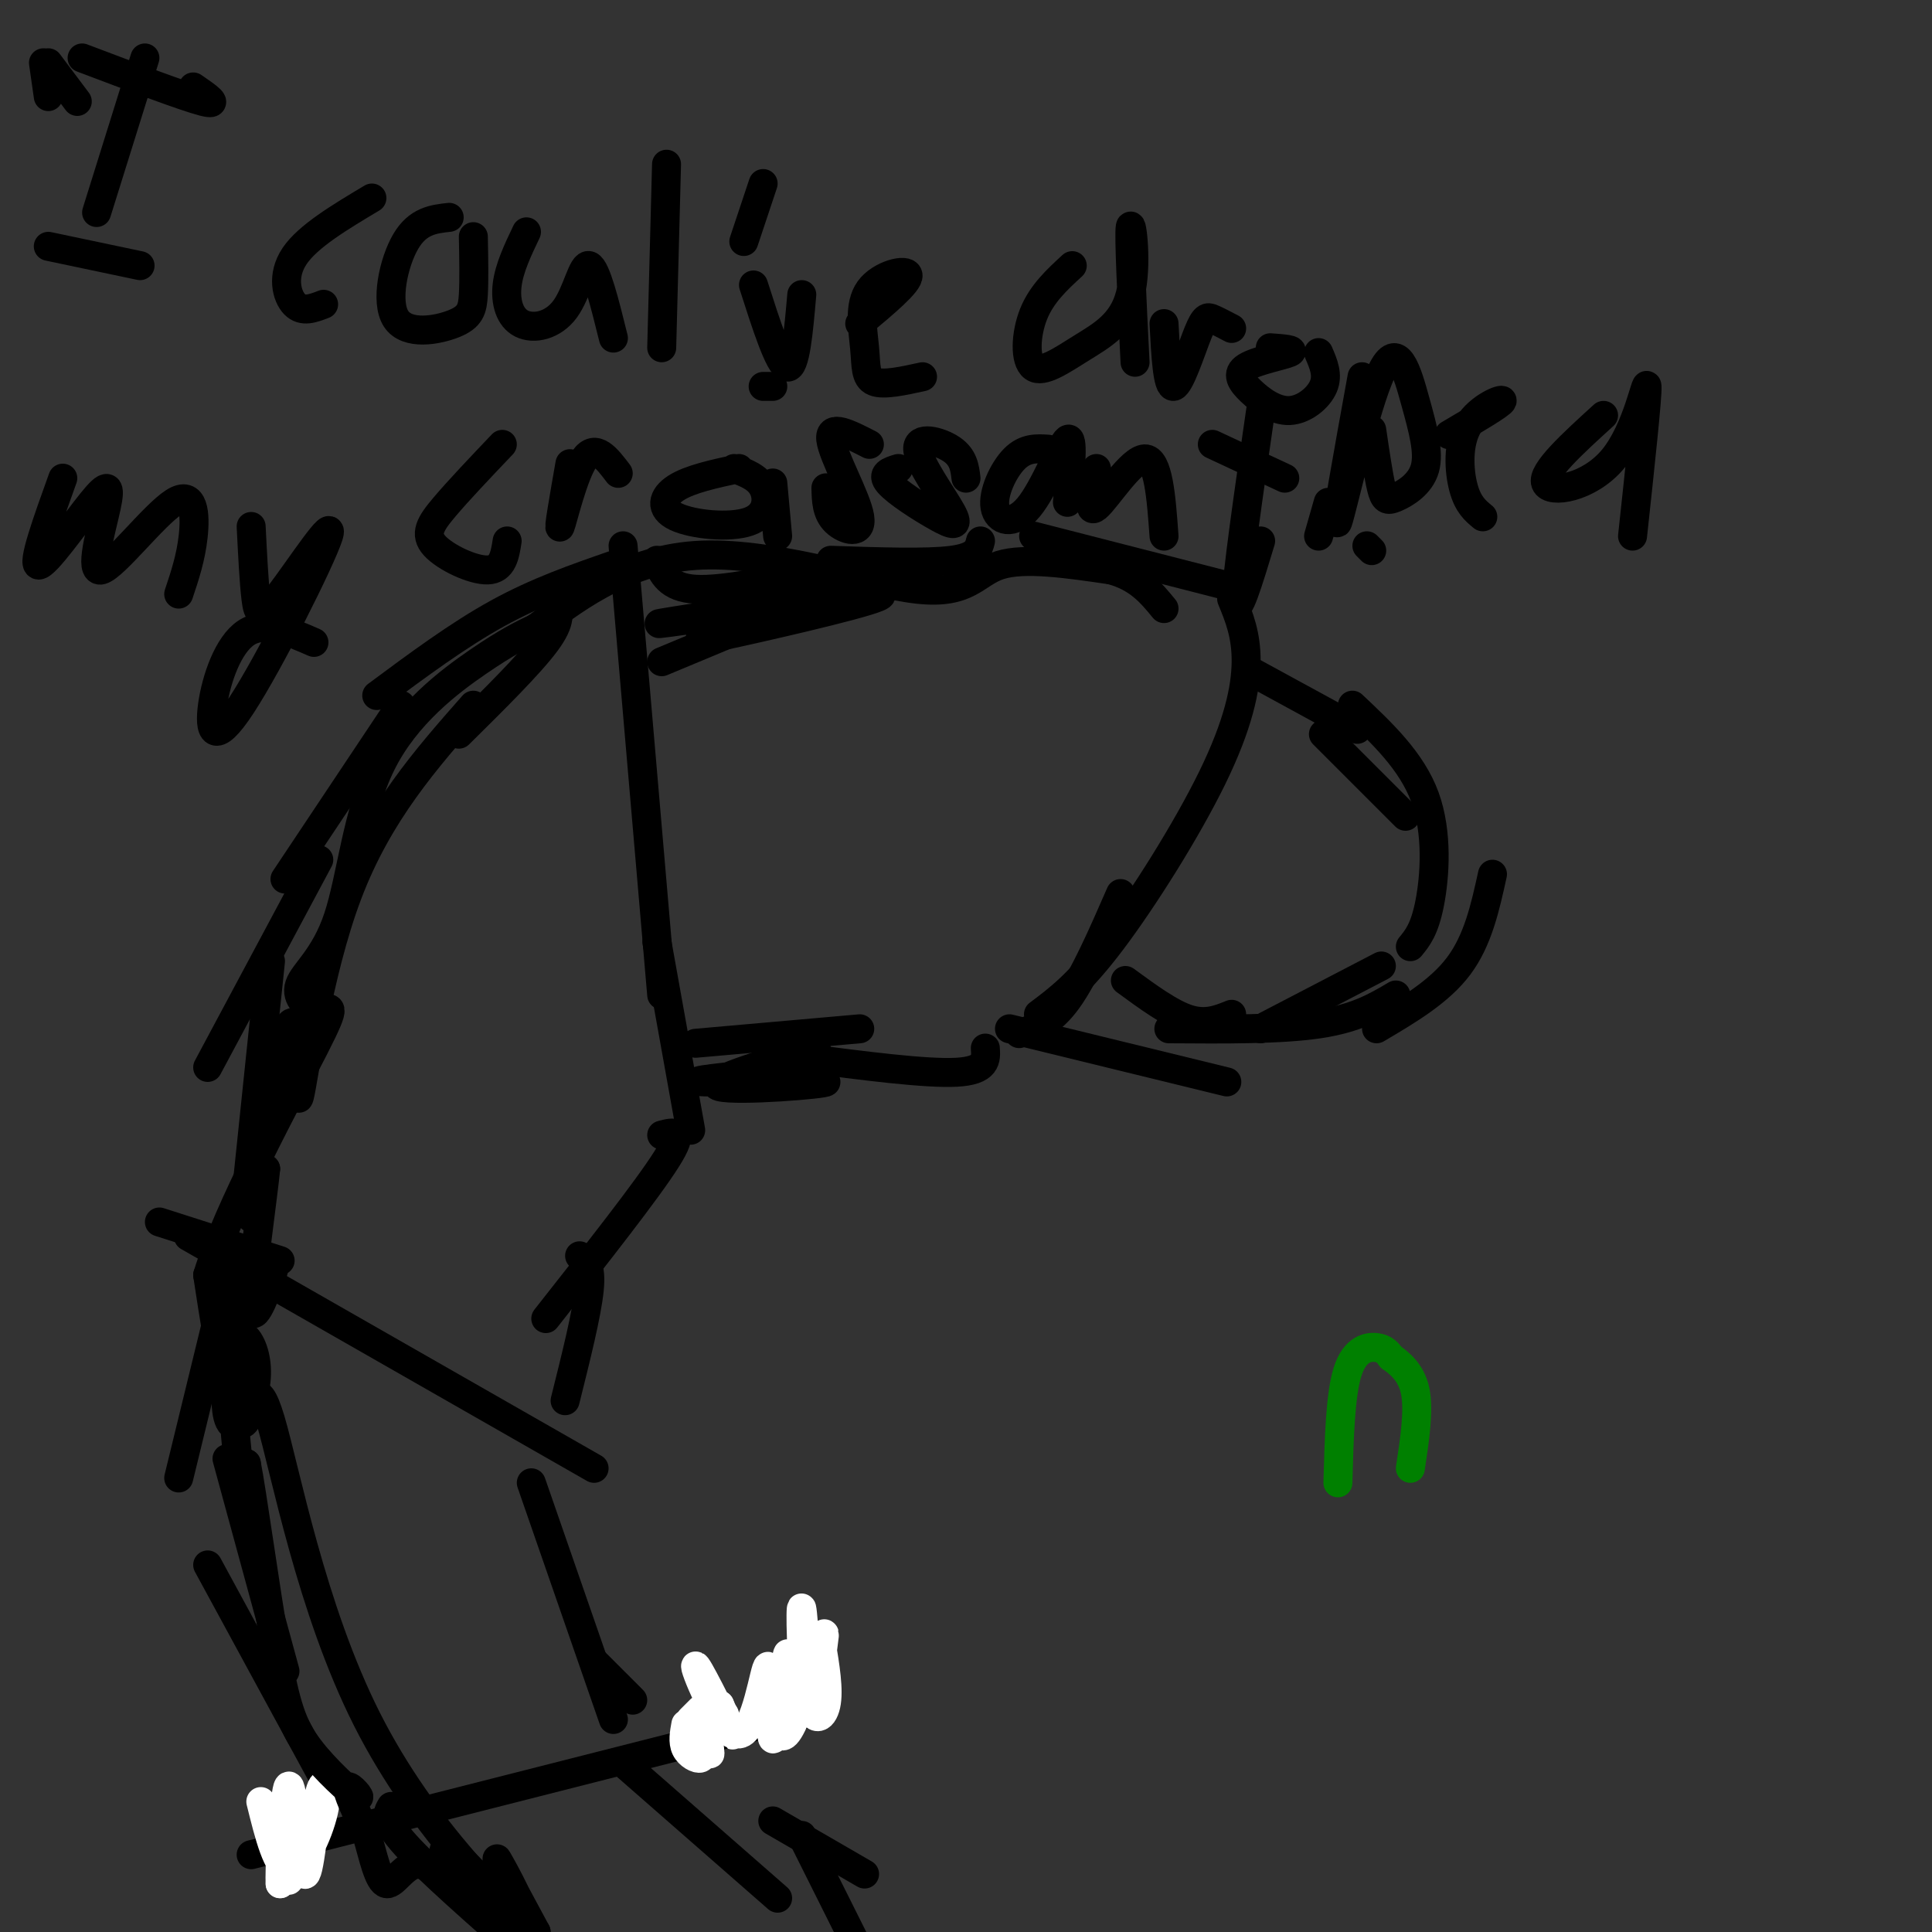 <svg viewBox='0 0 400 400' version='1.1' xmlns='http://www.w3.org/2000/svg' xmlns:xlink='http://www.w3.org/1999/xlink'><rect x="0" y="0" width="400" height="400" fill="#333333" stroke="none"/><g fill='none' stroke='rgb(0,0,0)' stroke-width='6' stroke-linecap='round' stroke-linejoin='round'><path d='M280,146c6.133,5.778 12.267,11.556 15,19c2.733,7.444 2.067,16.556 1,22c-1.067,5.444 -2.533,7.222 -4,9'/><path d='M286,200c0.000,0.000 -25.000,13.000 -25,13'/><path d='M255,210c-2.667,1.083 -5.333,2.167 -9,1c-3.667,-1.167 -8.333,-4.583 -13,-8'/><path d='M281,151c0.000,0.000 -22.000,-12.000 -22,-12'/><path d='M255,124c1.524,3.702 3.048,7.405 3,13c-0.048,5.595 -1.667,13.083 -7,24c-5.333,10.917 -14.381,25.262 -21,34c-6.619,8.738 -10.810,11.869 -15,15'/><path d='M232,185c-3.750,8.583 -7.500,17.167 -11,22c-3.500,4.833 -6.750,5.917 -10,7'/><path d='M253,121c0.000,0.000 -39.000,-10.000 -39,-10'/><path d='M203,112c-0.417,1.667 -0.833,3.333 -6,4c-5.167,0.667 -15.083,0.333 -25,0'/><path d='M173,122c0.000,0.000 -36.000,15.000 -36,15'/><path d='M204,217c0.167,2.333 0.333,4.667 -6,5c-6.333,0.333 -19.167,-1.333 -32,-3'/><path d='M178,213c0.000,0.000 -34.000,3.000 -34,3'/><path d='M129,113c0.000,0.000 8.000,93.000 8,93'/><path d='M136,195c0.000,0.000 7.000,39.000 7,39'/><path d='M127,117c-7.917,2.750 -15.833,5.500 -24,10c-8.167,4.500 -16.583,10.750 -25,17'/><path d='M83,146c0.000,0.000 -24.000,36.000 -24,36'/><path d='M66,178c0.000,0.000 -23.000,43.000 -23,43'/><path d='M56,199c0.000,0.000 -5.000,48.000 -5,48'/><path d='M137,235c2.500,-0.667 5.000,-1.333 1,5c-4.000,6.333 -14.500,19.667 -25,33'/><path d='M120,260c1.250,1.000 2.500,2.000 2,7c-0.500,5.000 -2.750,14.000 -5,23'/><path d='M123,304c0.000,0.000 -84.000,-48.000 -84,-48'/><path d='M58,261c0.000,0.000 -25.000,-8.000 -25,-8'/><path d='M47,265c0.000,0.000 -10.000,41.000 -10,41'/><path d='M47,302c0.000,0.000 12.000,44.000 12,44'/><path d='M43,324c0.000,0.000 25.000,46.000 25,46'/><path d='M110,307c0.000,0.000 17.000,49.000 17,49'/><path d='M123,344c0.000,0.000 8.000,8.000 8,8'/><path d='M170,354c0.000,0.000 -118.000,30.000 -118,30'/><path d='M129,365c0.000,0.000 32.000,28.000 32,28'/><path d='M160,377c0.000,0.000 19.000,11.000 19,11'/></g>
<g fill='none' stroke='rgb(255,255,255)' stroke-width='6' stroke-linecap='round' stroke-linejoin='round'><path d='M170,340c0.833,4.987 1.665,9.974 1,13c-0.665,3.026 -2.828,4.090 -4,-2c-1.172,-6.090 -1.353,-19.335 -1,-18c0.353,1.335 1.239,17.250 2,21c0.761,3.750 1.397,-4.664 2,-10c0.603,-5.336 1.172,-7.595 0,-4c-1.172,3.595 -4.085,13.045 -6,17c-1.915,3.955 -2.833,2.416 -3,0c-0.167,-2.416 0.416,-5.708 1,-9'/><path d='M162,348c0.560,-3.595 1.461,-8.082 1,-4c-0.461,4.082 -2.285,16.733 -3,16c-0.715,-0.733 -0.321,-14.851 -1,-15c-0.679,-0.149 -2.429,13.671 -6,14c-3.571,0.329 -8.961,-12.835 -9,-14c-0.039,-1.165 5.275,9.667 7,13c1.725,3.333 -0.137,-0.834 -2,-5'/><path d='M149,353c-0.622,0.200 -1.178,3.200 -1,4c0.178,0.800 1.089,-0.600 2,-2'/><path d='M145,354c0.000,0.000 -2.000,2.000 -2,2'/><path d='M146,360c0.500,1.833 1.000,3.667 1,3c0.000,-0.667 -0.500,-3.833 -1,-7'/><path d='M142,357c-0.333,1.822 -0.667,3.644 0,5c0.667,1.356 2.333,2.244 3,2c0.667,-0.244 0.333,-1.622 0,-3'/><path d='M54,373c1.732,7.008 3.463,14.016 6,14c2.537,-0.016 5.879,-7.057 7,-12c1.121,-4.943 0.022,-7.789 -1,-3c-1.022,4.789 -1.968,17.212 -3,16c-1.032,-1.212 -2.152,-16.061 -3,-18c-0.848,-1.939 -1.424,9.030 -2,20'/><path d='M58,390c-0.167,-1.714 0.417,-16.000 1,-17c0.583,-1.000 1.167,11.286 1,15c-0.167,3.714 -1.083,-1.143 -2,-6'/></g>
<g fill='none' stroke='rgb(0,0,0)' stroke-width='6' stroke-linecap='round' stroke-linejoin='round'><path d='M81,374c-0.833,1.417 -1.667,2.833 3,8c4.667,5.167 14.833,14.083 25,23'/><path d='M166,380c0.000,0.000 15.000,30.000 15,30'/><path d='M136,116c1.167,2.833 2.333,5.667 8,6c5.667,0.333 15.833,-1.833 26,-4'/><path d='M180,123c-23.742,3.398 -47.484,6.796 -43,6c4.484,-0.796 37.193,-5.785 44,-6c6.807,-0.215 -12.289,4.344 -24,7c-11.711,2.656 -16.038,3.407 -8,1c8.038,-2.407 28.439,-7.974 35,-10c6.561,-2.026 -0.720,-0.513 -8,1'/><path d='M160,222c-9.518,0.923 -19.036,1.845 -14,2c5.036,0.155 24.625,-0.458 25,0c0.375,0.458 -18.464,1.988 -22,1c-3.536,-0.988 8.232,-4.494 20,-8'/><path d='M209,213c0.000,0.000 45.000,11.000 45,11'/><path d='M242,213c11.583,0.083 23.167,0.167 31,-1c7.833,-1.167 11.917,-3.583 16,-6'/><path d='M285,213c6.500,-3.833 13.000,-7.667 17,-13c4.000,-5.333 5.500,-12.167 7,-19'/><path d='M291,169c0.000,0.000 -17.000,-17.000 -17,-17'/><path d='M115,125c0.667,1.750 1.333,3.500 -2,8c-3.333,4.500 -10.667,11.750 -18,19'/><path d='M98,146c-9.835,11.167 -19.671,22.333 -26,39c-6.329,16.667 -9.152,38.833 -10,42c-0.848,3.167 0.278,-12.667 -1,-15c-1.278,-2.333 -4.959,8.833 -7,19c-2.041,10.167 -2.440,19.333 -2,21c0.440,1.667 1.720,-4.167 3,-10'/><path d='M55,242c-0.447,5.043 -3.064,22.649 -3,28c0.064,5.351 2.809,-1.553 4,-5c1.191,-3.447 0.829,-3.436 0,-4c-0.829,-0.564 -2.124,-1.704 -4,3c-1.876,4.704 -4.331,15.251 -5,22c-0.669,6.749 0.448,9.701 2,9c1.552,-0.701 3.537,-5.055 4,-9c0.463,-3.945 -0.598,-7.480 -2,-9c-1.402,-1.520 -3.147,-1.025 -3,8c0.147,9.025 2.185,26.578 3,31c0.815,4.422 0.408,-4.289 0,-13'/><path d='M51,303c1.109,5.501 3.880,25.753 6,38c2.120,12.247 3.589,16.489 7,21c3.411,4.511 8.765,9.291 10,10c1.235,0.709 -1.647,-2.655 -2,-2c-0.353,0.655 1.824,5.327 4,10'/><path d='M76,380c1.238,4.192 2.332,9.671 4,10c1.668,0.329 3.910,-4.494 7,-4c3.090,0.494 7.027,6.304 7,5c-0.027,-1.304 -4.017,-9.721 -1,-8c3.017,1.721 13.043,13.579 15,14c1.957,0.421 -4.155,-10.594 -5,-12c-0.845,-1.406 3.578,6.797 8,15'/><path d='M111,400c-5.544,-3.873 -23.403,-21.054 -35,-44c-11.597,-22.946 -16.933,-51.656 -20,-62c-3.067,-10.344 -3.864,-2.324 -5,0c-1.136,2.324 -2.610,-1.050 -4,-7c-1.390,-5.950 -2.695,-14.475 -4,-23'/><path d='M43,264c4.209,-13.770 16.730,-36.694 22,-47c5.270,-10.306 3.288,-7.996 1,-8c-2.288,-0.004 -4.881,-2.324 -4,-5c0.881,-2.676 5.236,-5.707 8,-14c2.764,-8.293 3.936,-21.848 9,-32c5.064,-10.152 14.018,-16.901 20,-21c5.982,-4.099 8.991,-5.550 12,-7'/><path d='M111,130c6.740,-4.987 17.590,-13.955 33,-15c15.410,-1.045 35.380,5.834 46,7c10.620,1.166 11.892,-3.381 17,-5c5.108,-1.619 14.054,-0.309 23,1'/><path d='M230,118c5.667,1.500 8.333,4.750 11,8'/><path d='M30,12c0.000,0.000 -10.000,32.000 -10,32'/><path d='M40,18c2.917,2.000 5.833,4.000 2,3c-3.833,-1.000 -14.417,-5.000 -25,-9'/><path d='M29,55c0.000,0.000 -19.000,-4.000 -19,-4'/><path d='M77,41c-6.622,3.956 -13.244,7.911 -16,12c-2.756,4.089 -1.644,8.311 0,10c1.644,1.689 3.822,0.844 6,0'/><path d='M93,45c-3.246,0.360 -6.491,0.721 -9,5c-2.509,4.279 -4.281,12.477 -2,16c2.281,3.523 8.614,2.372 12,1c3.386,-1.372 3.825,-2.963 4,-6c0.175,-3.037 0.088,-7.518 0,-12'/><path d='M109,48c-1.789,3.748 -3.579,7.496 -4,11c-0.421,3.504 0.526,6.764 3,8c2.474,1.236 6.474,0.448 9,-3c2.526,-3.448 3.579,-9.557 5,-9c1.421,0.557 3.211,7.778 5,15'/><path d='M138,34c0.000,0.000 -1.000,38.000 -1,38'/><path d='M158,38c0.000,0.000 -4.000,12.000 -4,12'/><path d='M156,59c2.667,8.333 5.333,16.667 7,17c1.667,0.333 2.333,-7.333 3,-15'/><path d='M178,67c5.102,-4.260 10.204,-8.520 10,-10c-0.204,-1.480 -5.715,-0.180 -8,3c-2.285,3.180 -1.346,8.241 -1,12c0.346,3.759 0.099,6.217 2,7c1.901,0.783 5.951,-0.108 10,-1'/><path d='M222,55c-3.159,2.907 -6.319,5.814 -8,10c-1.681,4.186 -1.884,9.652 0,11c1.884,1.348 5.856,-1.422 10,-4c4.144,-2.578 8.462,-4.963 10,-11c1.538,-6.037 0.297,-15.725 0,-14c-0.297,1.725 0.352,14.862 1,28'/><path d='M241,67c0.345,6.637 0.690,13.274 2,13c1.310,-0.274 3.583,-7.458 5,-11c1.417,-3.542 1.976,-3.440 3,-3c1.024,0.440 2.512,1.220 4,2'/><path d='M263,72c2.691,0.194 5.381,0.389 4,1c-1.381,0.611 -6.834,1.639 -9,3c-2.166,1.361 -1.044,3.056 1,5c2.044,1.944 5.012,4.139 8,4c2.988,-0.139 5.997,-2.611 7,-5c1.003,-2.389 0.002,-4.694 -1,-7'/><path d='M282,78c-2.948,16.271 -5.896,32.543 -5,30c0.896,-2.543 5.635,-23.899 9,-31c3.365,-7.101 5.355,0.053 7,6c1.645,5.947 2.946,10.687 2,14c-0.946,3.313 -4.139,5.200 -6,6c-1.861,0.800 -2.389,0.514 -3,-2c-0.611,-2.514 -1.306,-7.257 -2,-12'/><path d='M300,90c5.387,-3.173 10.774,-6.345 11,-7c0.226,-0.655 -4.708,1.208 -7,5c-2.292,3.792 -1.940,9.512 -1,13c0.940,3.488 2.470,4.744 4,6'/><path d='M332,86c-6.429,5.851 -12.857,11.702 -12,14c0.857,2.298 9.000,1.042 14,-5c5.000,-6.042 6.857,-16.869 7,-15c0.143,1.869 -1.429,16.435 -3,31'/><path d='M13,99c-3.230,8.971 -6.460,17.943 -5,18c1.460,0.057 7.609,-8.800 11,-13c3.391,-4.200 4.025,-3.741 3,1c-1.025,4.741 -3.708,13.766 -1,13c2.708,-0.766 10.806,-11.322 15,-14c4.194,-2.678 4.484,2.520 4,7c-0.484,4.480 -1.742,8.240 -3,12'/><path d='M52,109c0.291,5.813 0.581,11.626 1,15c0.419,3.374 0.965,4.308 5,-1c4.035,-5.308 11.559,-16.859 10,-12c-1.559,4.859 -12.201,26.127 -18,35c-5.799,8.873 -6.753,5.350 -6,0c0.753,-5.350 3.215,-12.529 7,-15c3.785,-2.471 8.892,-0.236 14,2'/><path d='M104,92c-4.542,4.774 -9.083,9.548 -12,13c-2.917,3.452 -4.208,5.583 -2,8c2.208,2.417 7.917,5.119 11,5c3.083,-0.119 3.542,-3.060 4,-6'/><path d='M118,96c-1.244,7.111 -2.489,14.222 -2,13c0.489,-1.222 2.711,-10.778 5,-14c2.289,-3.222 4.644,-0.111 7,3'/><path d='M153,97c-5.073,1.091 -10.147,2.182 -13,4c-2.853,1.818 -3.486,4.364 0,6c3.486,1.636 11.093,2.364 15,1c3.907,-1.364 4.116,-4.818 3,-7c-1.116,-2.182 -3.558,-3.091 -6,-4'/><path d='M180,92c-4.196,-2.161 -8.393,-4.321 -8,-1c0.393,3.321 5.375,12.125 6,16c0.625,3.875 -3.107,2.821 -5,1c-1.893,-1.821 -1.946,-4.411 -2,-7'/><path d='M200,99c-0.261,-2.163 -0.521,-4.326 -3,-6c-2.479,-1.674 -7.175,-2.857 -7,0c0.175,2.857 5.222,9.756 7,13c1.778,3.244 0.286,2.835 -3,1c-3.286,-1.835 -8.368,-5.096 -10,-7c-1.632,-1.904 0.184,-2.452 2,-3'/><path d='M217,93c-2.357,-0.155 -4.715,-0.309 -7,2c-2.285,2.309 -4.499,7.083 -4,10c0.499,2.917 3.711,3.978 7,0c3.289,-3.978 6.654,-12.994 8,-14c1.346,-1.006 0.673,5.997 0,13'/><path d='M227,97c-1.022,4.844 -2.044,9.689 0,8c2.044,-1.689 7.156,-9.911 10,-10c2.844,-0.089 3.422,7.956 4,16'/><path d='M261,85c-2.500,17.250 -5.000,34.500 -5,39c0.000,4.500 2.500,-3.750 5,-12'/><path d='M266,99c0.000,0.000 -15.000,-7.000 -15,-7'/><path d='M160,100c0.000,0.000 1.000,11.000 1,11'/><path d='M158,80c0.000,0.000 2.000,0.000 2,0'/><path d='M9,13c0.000,0.000 1.000,7.000 1,7'/><path d='M10,13c0.000,0.000 6.000,8.000 6,8'/><path d='M275,104c0.000,0.000 -2.000,7.000 -2,7'/><path d='M283,113c0.000,0.000 1.000,1.000 1,1'/></g>
<g fill='none' stroke='rgb(0,128,0)' stroke-width='6' stroke-linecap='round' stroke-linejoin='round'><path d='M277,307c0.244,-9.111 0.489,-18.222 2,-23c1.511,-4.778 4.289,-5.222 6,-5c1.711,0.222 2.356,1.111 3,2'/><path d='M288,281c1.622,1.156 4.178,3.044 5,7c0.822,3.956 -0.089,9.978 -1,16'/></g>
</svg>